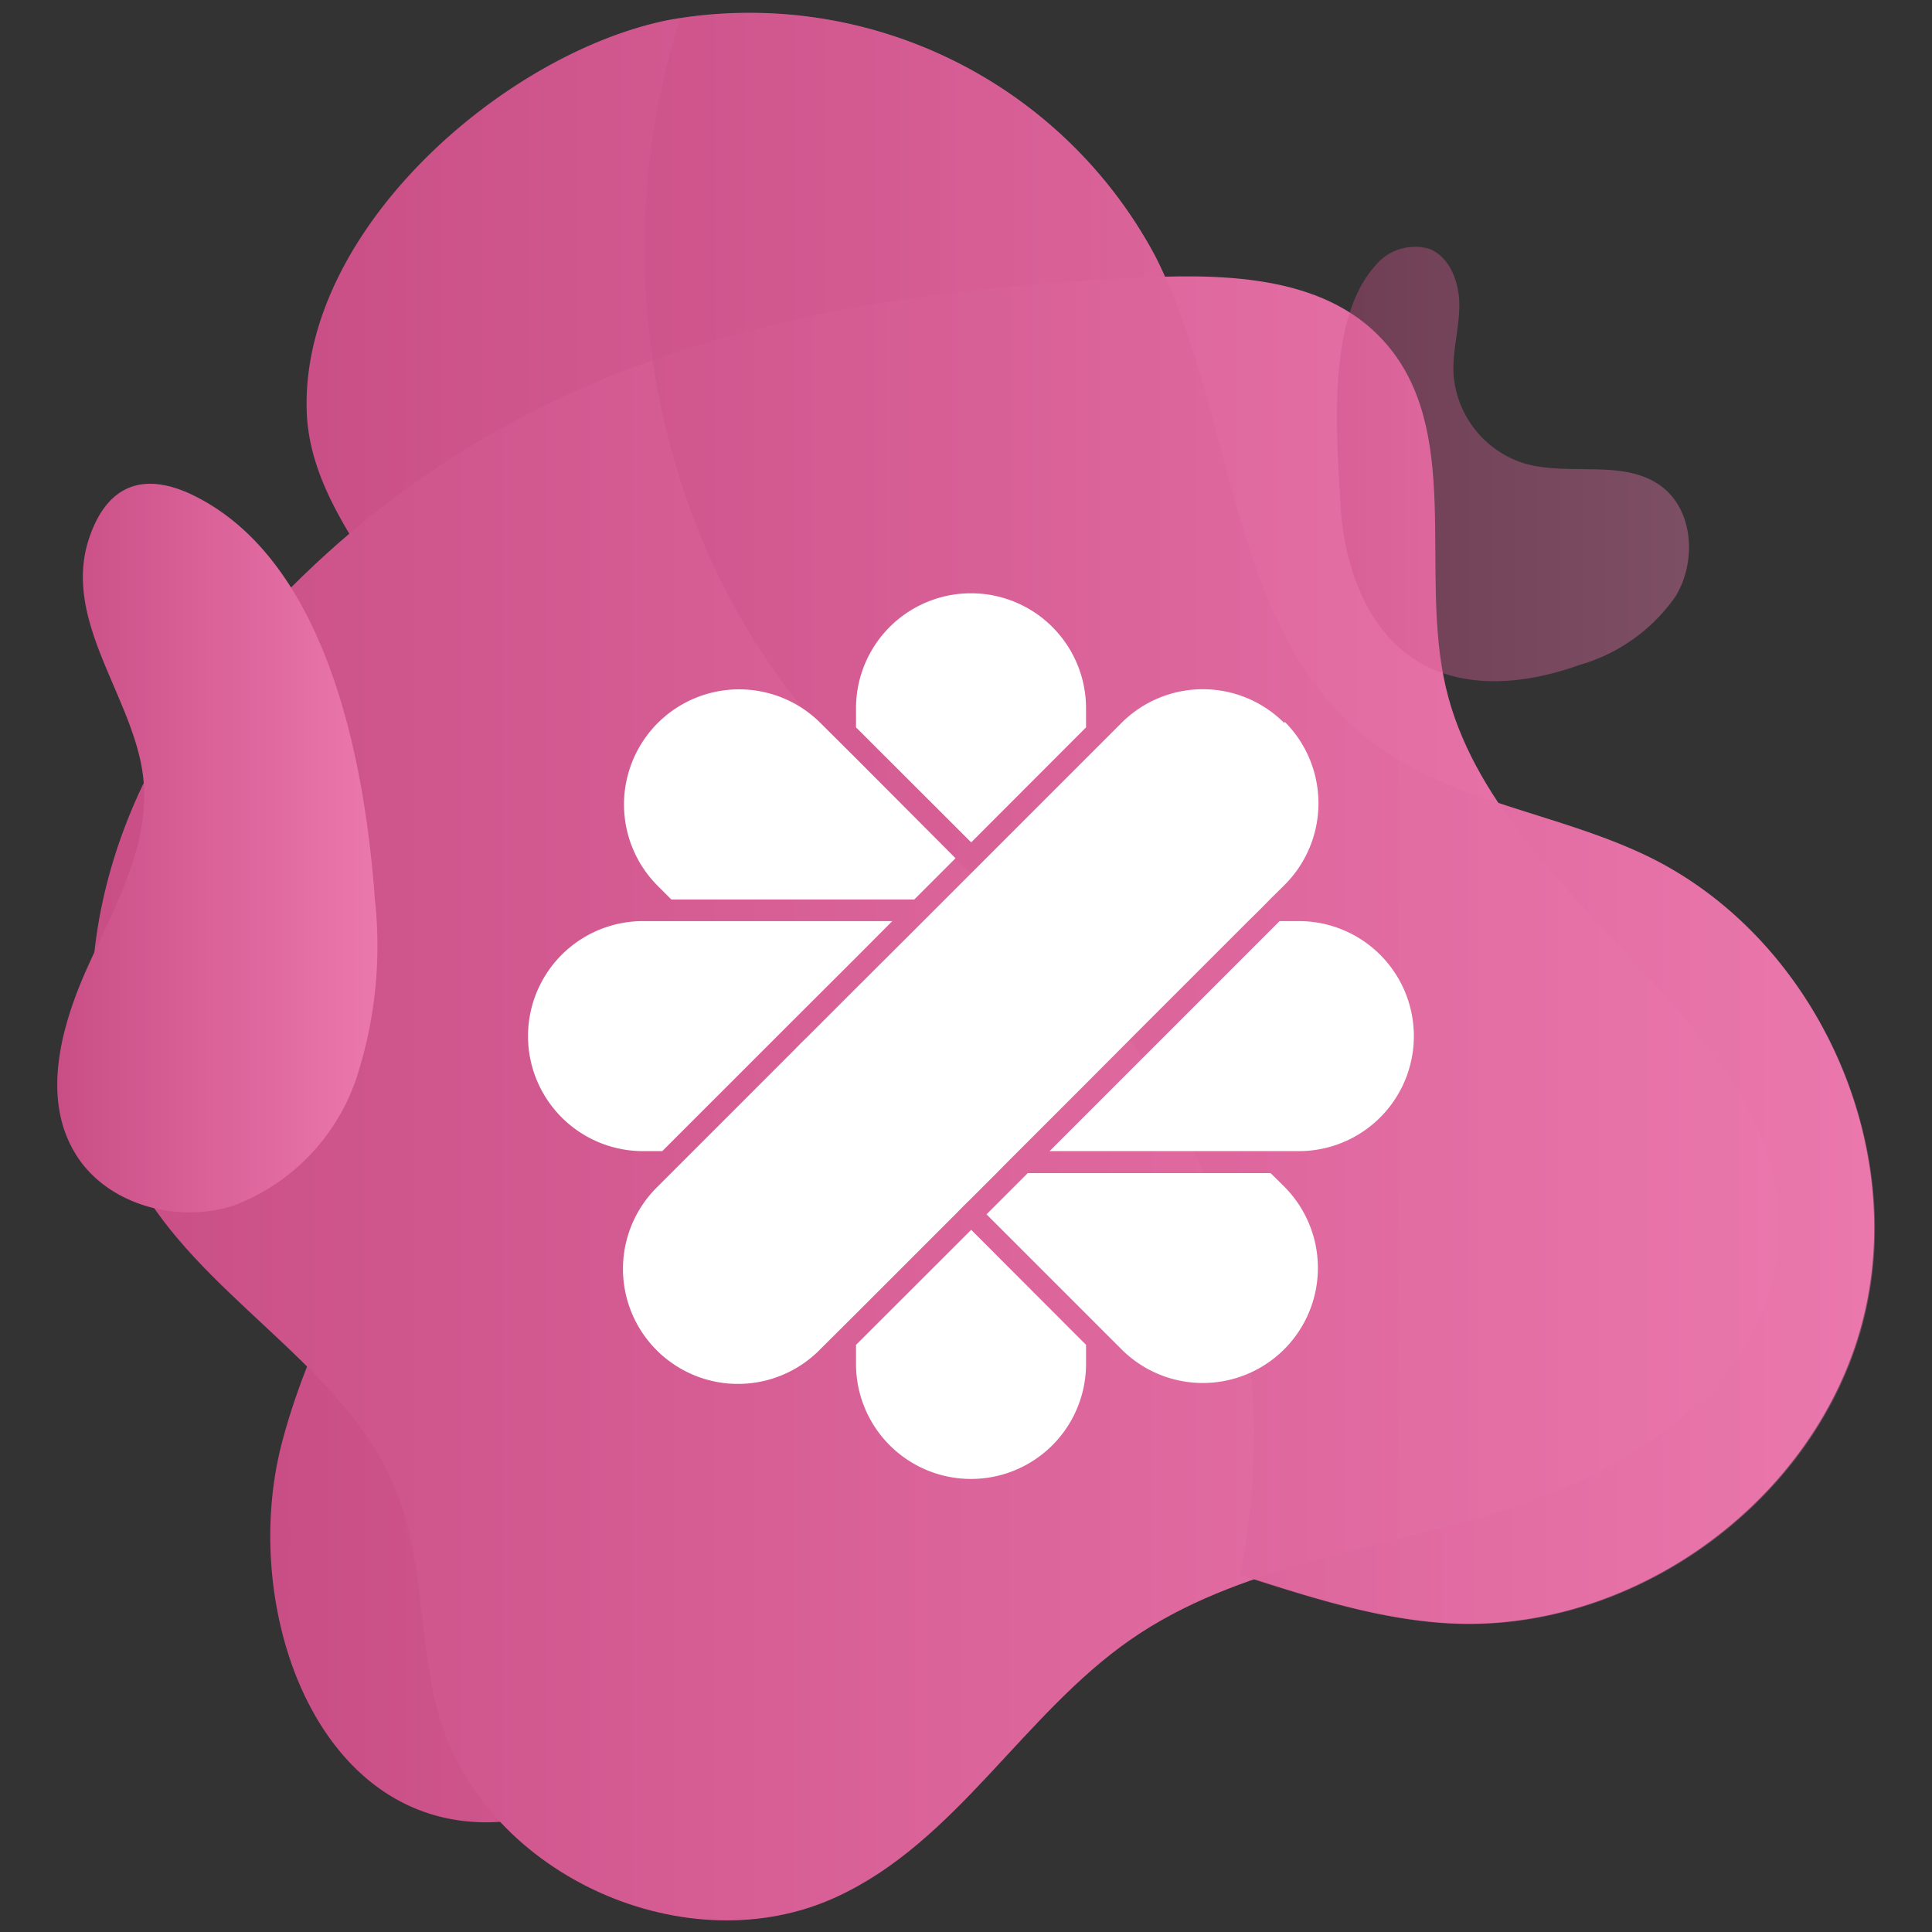 <svg xmlns="http://www.w3.org/2000/svg" xmlns:xlink="http://www.w3.org/1999/xlink" viewBox="0 0 113.39 113.39"><rect x="0" y="0" width="113.39" height="113.39" fill="#333333" stroke="none"/><defs><style>.cls-1{isolation:isolate;}.cls-2,.cls-3,.cls-4,.cls-5,.cls-6{mix-blend-mode:multiply;}.cls-2{fill:url(#linear-gradient);}.cls-3{fill:url(#linear-gradient-2);}.cls-4,.cls-6{opacity:0.4;}.cls-4{fill:url(#linear-gradient-3);}.cls-5{fill:url(#linear-gradient-4);}.cls-6{fill:url(#linear-gradient-5);}.cls-7{fill:#fff;}</style><linearGradient id="linear-gradient" x1="15.87" y1="53.83" x2="109.99" y2="53.83" gradientUnits="userSpaceOnUse"><stop offset="0" stop-color="#c94e86"></stop><stop offset="1" stop-color="#eb78ad"></stop></linearGradient><linearGradient id="linear-gradient-2" x1="5.39" y1="64.41" x2="104.42" y2="64.41" xlink:href="#linear-gradient"></linearGradient><linearGradient id="linear-gradient-3" x1="37.83" y1="48.02" x2="109.99" y2="48.02" xlink:href="#linear-gradient"></linearGradient><linearGradient id="linear-gradient-4" x1="3.4" y1="49.77" x2="22.13" y2="49.77" xlink:href="#linear-gradient"></linearGradient><linearGradient id="linear-gradient-5" x1="78.46" y1="27.19" x2="99.13" y2="27.19" xlink:href="#linear-gradient"></linearGradient></defs><g class="cls-1"><g id="Calque_1" data-name="Calque 1"><path class="cls-2" d="M27.12,58.77C25,67.88,18.9,75.65,16.54,84.7s1.5,21.21,10.8,22.19C38.2,108,44.3,93.8,54.68,90.44c9.79-3.17,19.79,4.11,30.05,4.81,10.88.75,21.73-7,24.54-17.56S106.5,55,96.69,50.25C91.35,47.67,85,47.06,80.35,43.41c-8.3-6.46-7.78-19-12.56-28.4A27,27,0,0,0,39.25,1.17C29.66,3.08,17.68,13.44,18,24.11c.17,5.61,4.88,9.88,7,14.78A31.69,31.69,0,0,1,27.12,58.77Z"></path><path class="cls-3" d="M12.17,40c-6.8,8.54-9.44,21.32-3.44,30.44,4.18,6.36,11.92,10.21,14.63,17.33,1.59,4.17,1.17,8.86,2.47,13.14,2.8,9.22,14.55,14.47,23.29,10.41,7-3.23,10.92-10.7,17.22-15.08s14.48-5.27,21.9-7.58,15.14-7.33,16.08-15c1.61-13.12-16.45-20.44-19.46-33.31-1.61-6.85,1.07-15.16-3.67-20.36-3.59-3.95-9.7-3.95-15-3.66C44.65,17.44,26.46,22,12.17,40Z"></path><path class="cls-4" d="M96.69,50.25C91.35,47.67,85,47.06,80.35,43.41c-8.3-6.46-7.78-19-12.56-28.4A27.05,27.05,0,0,0,39.93,1.07c-4.44,13.77-1.8,29.92,7.6,41C52.85,48.39,59.92,53,65.09,59.44c7.35,9.09,10,21.56,7.69,33,3.94,1.27,7.93,2.56,12,2.83,10.88.75,21.73-7,24.54-17.56S106.5,55,96.69,50.25Z"></path><path class="cls-5" d="M22,52.76a25,25,0,0,1-1.08,10.51,12.13,12.13,0,0,1-7.11,7.45c-3.36,1.14-7.55,0-9.38-3-2-3.26-.86-7.47.7-10.94s3.59-7,3.31-10.78c-.34-4.81-4.84-9.39-3.23-14.35,1.15-3.5,3.57-4,6.58-2.35C19.38,33.41,21.45,45.13,22,52.76Z"></path><path class="cls-6" d="M78.67,29.56c.2,3.63,1.54,7.52,4.68,9.34,2.78,1.61,6.31,1.22,9.34.13A10.32,10.32,0,0,0,98.34,35c1.22-2,1.08-5-.81-6.44-2.21-1.67-5.43-.58-8.09-1.37a5.93,5.93,0,0,1-4.13-5.23c-.07-1.35.33-2.68.34-4s-.52-2.88-1.78-3.36a3,3,0,0,0-3.16,1C77.84,18.79,78.46,25.56,78.67,29.56Z"></path><path class="cls-7" d="M50.24,78.93v1.12a6.75,6.75,0,0,0,13.5,0V78.93L57,72.18Z"></path><path class="cls-7" d="M63.74,42.69V41.57a6.75,6.75,0,0,0-13.5,0v1.12L57,49.44Z"></path><path class="cls-7" d="M50.24,44.51l-2.09-2.08A6.75,6.75,0,1,0,38.61,52l.79.79H53.66l2.42-2.42Z"></path><path class="cls-7" d="M75.37,69.64l-.8-.79H60.32L57.9,71.27l5.84,5.84,2.08,2.08a6.75,6.75,0,0,0,9.55-9.55Z"></path><path class="cls-7" d="M76.23,54.06H75.1l-6.75,6.75-.45.45-.46.46-3.7,3.7L61.6,67.56H76.23a6.75,6.75,0,1,0,0-13.5Z"></path><path class="cls-7" d="M50.24,54.06H37.74a6.75,6.75,0,0,0,0,13.5h1.13l6.75-6.75.46-.46.45-.45,3.71-3.7,2.13-2.14Z"></path><path class="cls-7" d="M75.37,42.43a6.75,6.75,0,0,0-9.55,0l-2.08,2.08L57.9,50.35l-.46.46-.45.45-1.51,1.51-.65.65-.64.64L50.24,58l-2.8,2.8-.46.45-.45.46-5.84,5.84-.64.64-.65.65-.79.79a6.75,6.75,0,1,0,9.54,9.55l2.09-2.08,5.84-5.84.45-.46.46-.45,1.51-1.51.64-.65.64-.64,4-4,2.79-2.8.46-.46.45-.45,5.84-5.84.65-.64.64-.65.8-.79a6.77,6.77,0,0,0,0-9.55Z"></path></g></g></svg>